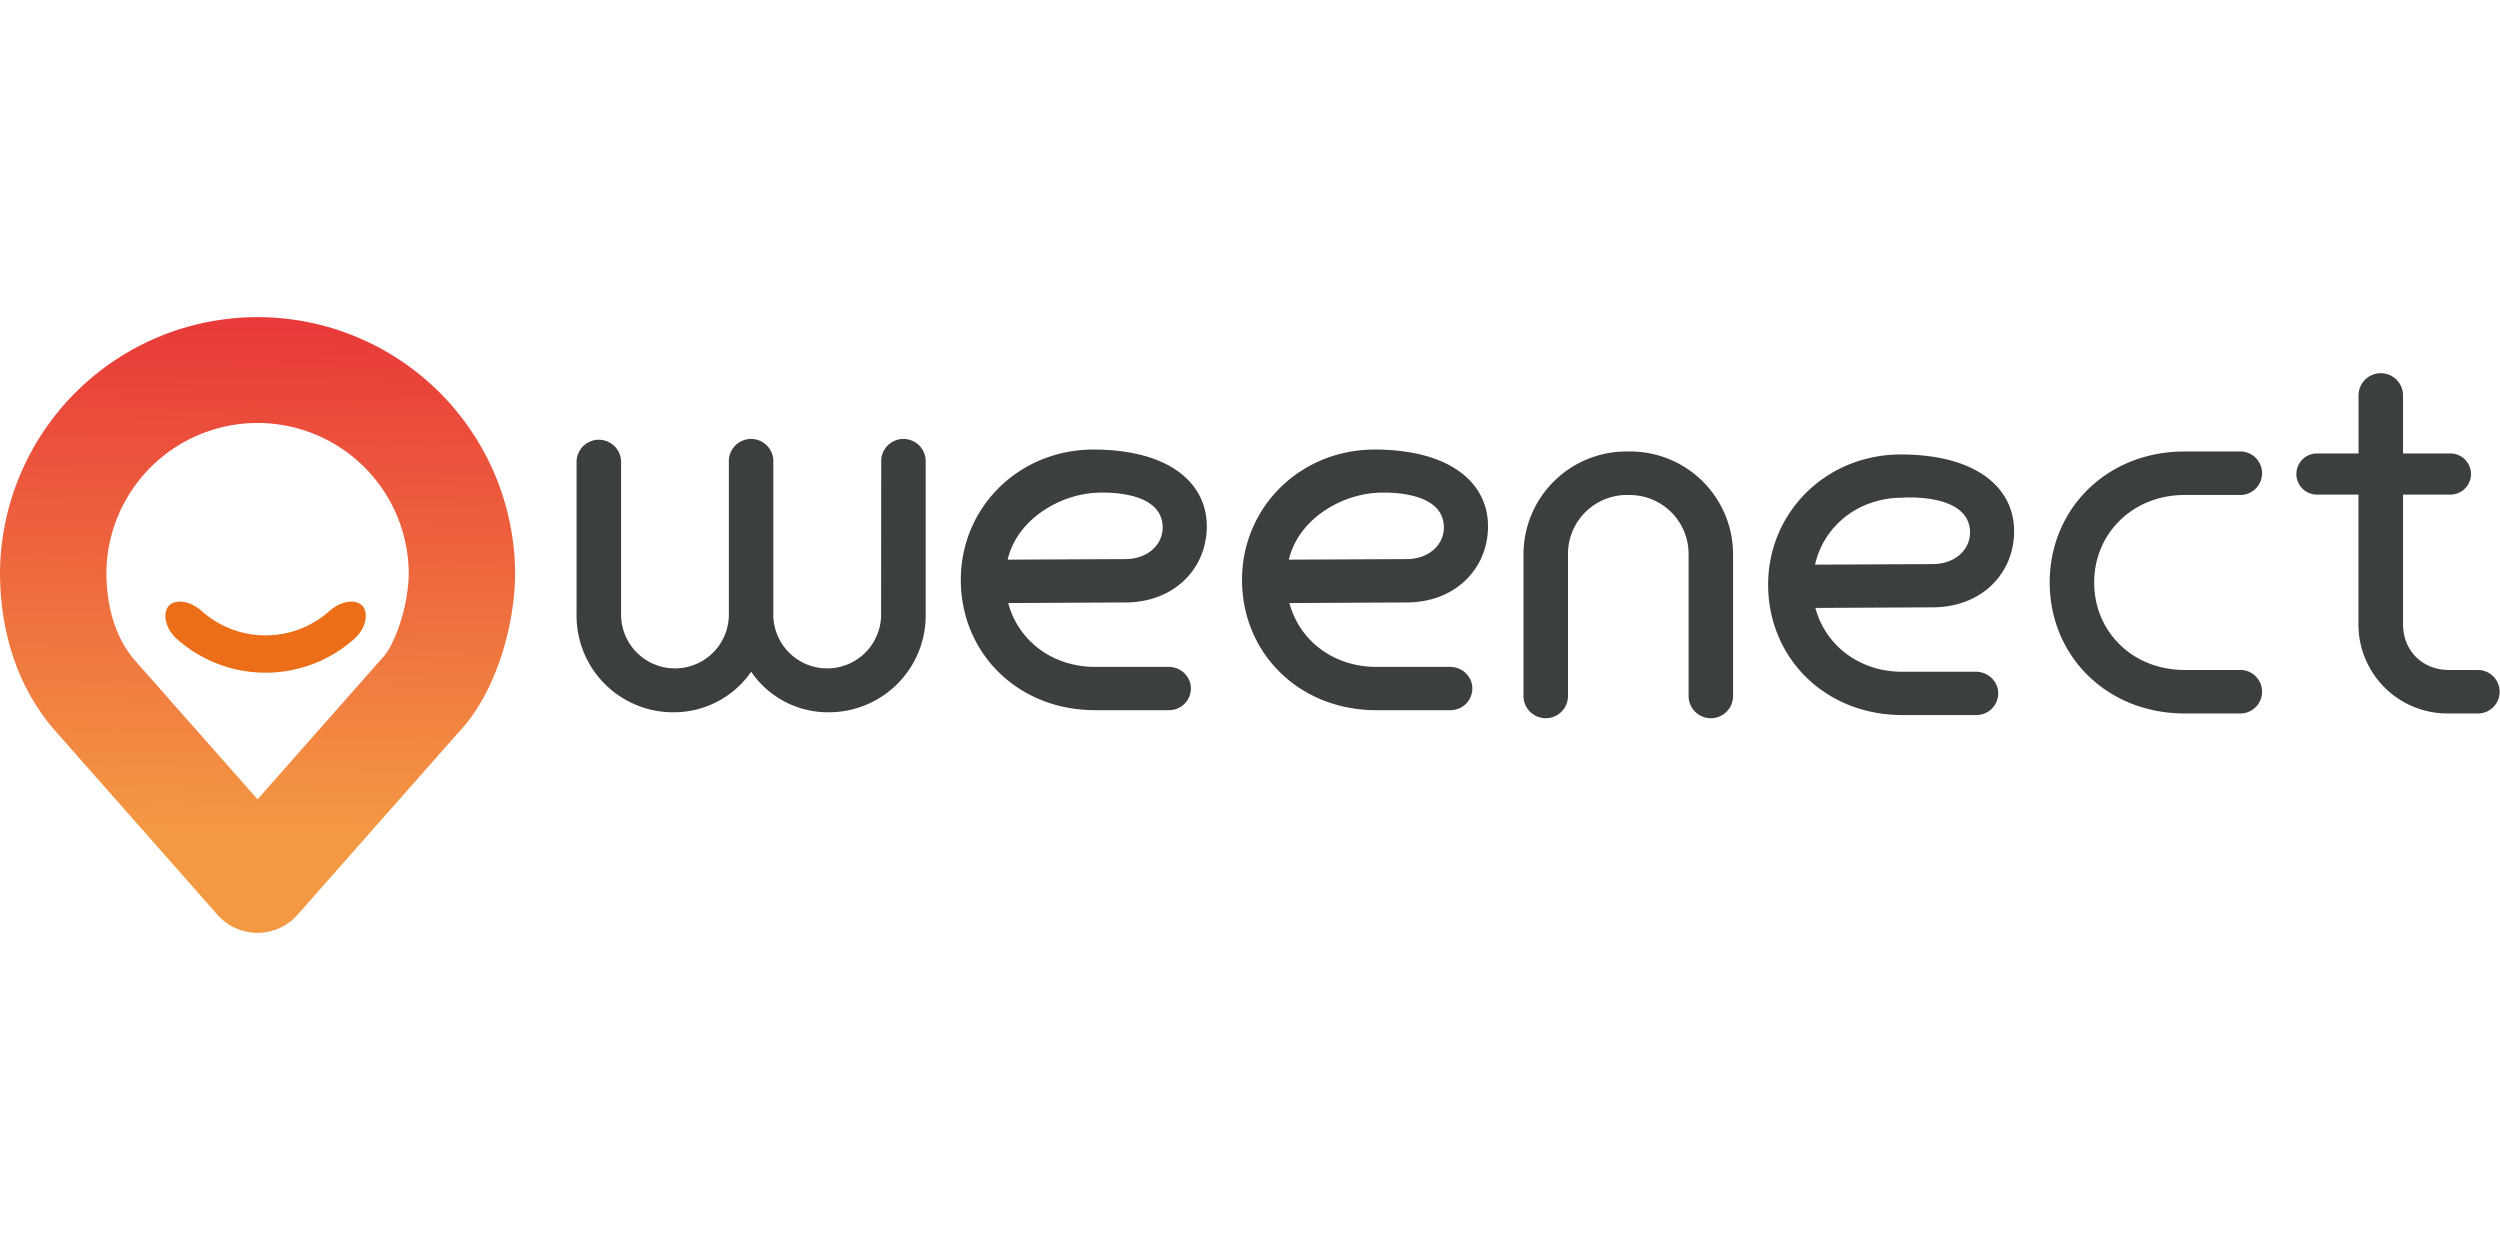 <?xml version="1.0"?>
<svg xmlns="http://www.w3.org/2000/svg" fill="none" viewBox="0 -106.938 850.25 425.125"><path fill="url(#g1)" d="M87.59 210.33A18.12 18.12 0 0 1 74 204.21L18.23 141l-.25-.3C6.22 126.8 0 108.43 0 87.59a87.6 87.6 0 0 1 175.19 0c0 20-7.56 41.92-18.41 53.61l-55.62 63a18.12 18.12 0 0 1-13.57 6.13m-42.09-93.1 42.09 47.68 42.24-47.84c.14-.16.27-.31.41-.45 3.66-3.88 8.77-16.8 8.77-29a51.417 51.417 0 0 0-51.415-50.703A51.42 51.42 0 0 0 36.18 87.62c0 8.38 1.62 20.38 9.32 29.61"/><path fill="#ec6e19" d="M122.48 98.47c3 1.81 2.56 7.78-1.91 11.81a45.357 45.357 0 0 1-60.51 0c-4.47-4-4.88-10-1.9-11.81 3-1.83 7.35-.32 10.39 2.36a32.61 32.61 0 0 0 43.53 0c3.04-2.68 7.42-4.19 10.4-2.36"/><path fill="#3c3f40" d="M299.7 50.19a7.56 7.56 0 0 1 2.116-5.53 7.571 7.571 0 0 1 13.014 5.53v52a32.933 32.933 0 0 1-32.95 33.12 31.59 31.59 0 0 1-26.4-13.79 32 32 0 0 1-26.39 13.79 32.84 32.84 0 0 1-23.428-9.658 32.84 32.84 0 0 1-9.572-23.462v-52a7.573 7.573 0 0 1 7.57-7.57 7.57 7.57 0 0 1 7.57 7.57v52.29a18.33 18.33 0 0 0 36.65 0V50.19a7.56 7.56 0 0 1 2.116-5.53 7.571 7.571 0 0 1 13.014 5.53v52.29a18.33 18.33 0 0 0 36.65 0zm97.77 69.68h-25c-14.68 0-26.19-9-29.58-21.71l39.78-.2c16.72 0 27.76-11.54 27.76-25.92s-12.24-25.87-38-26.09-45.66 19.57-45.66 44.32 19.23 44.32 45.66 44.32h25.25a7.4 7.4 0 0 0 7.173-5.822 7.4 7.4 0 0 0-.033-3.298 7.57 7.57 0 0 0-7.35-5.6m-25-59.2s22.4-1.77 22.95 11.33c.25 6.18-5 11.21-12.71 11.21l-40 .19c3.01-13.13 16.82-21.94 29.8-22.73zm120.64 59.2h-25c-14.68 0-26.19-9-29.58-21.71l39.78-.2c16.72 0 27.76-11.54 27.76-25.92s-12.24-25.87-38-26.09-45.66 19.57-45.66 44.32 19.23 44.32 45.66 44.32h25.33a7.4 7.4 0 0 0 7.173-5.822 7.4 7.4 0 0 0-.033-3.298 7.566 7.566 0 0 0-7.43-5.6m-25-59.2s22.4-1.77 22.95 11.33c.25 6.18-5 11.21-12.71 11.21l-40 .19c3.01-13.13 16.82-21.94 29.8-22.73zm85.16.73a20.06 20.06 0 0 0-20 20v48.08a7.58 7.58 0 0 1-2.116 5.529 7.565 7.565 0 0 1-8.41 1.713 7.56 7.56 0 0 1-4.109-4.262 7.6 7.6 0 0 1-.495-2.98V81.75a35 35 0 0 1 35.14-35.14h1a35 35 0 0 1 32.503 21.67 35 35 0 0 1 2.637 13.47v47.74a7.58 7.58 0 0 1-2.116 5.529 7.565 7.565 0 0 1-8.41 1.713 7.56 7.56 0 0 1-4.109-4.262 7.6 7.6 0 0 1-.495-2.98V81.41a20.06 20.06 0 0 0-20-20zM743 135.71c-26.56 0-45.9-19.67-45.9-44.55s19.29-44.55 45.9-44.55h18.66a7.4 7.4 0 0 1 7.082 4.5 7.38 7.38 0 0 1 0 5.79 7.4 7.4 0 0 1-7.082 4.5H743c-17.65 0-30.77 13.12-30.77 29.76 0 16.81 13.12 29.76 30.77 29.76h18.66a7.4 7.4 0 0 1 5.408 2.067 7.4 7.4 0 0 1 1.674 8.223 7.4 7.4 0 0 1-7.082 4.5zm100-14.79h-10.09c-9.08 0-15.64-6.56-15.64-15.64v-44h16.11a7 7 0 1 0 0-14h-16.11v-20a7.57 7.57 0 0 0-7.565-7.295 7.57 7.57 0 0 0-7.565 7.295v20H788a7 7 0 1 0 0 14h14.11v43.85a30.3 30.3 0 0 0 8.871 21.726 30.28 30.28 0 0 0 21.729 8.864H843a7.404 7.404 0 0 0 7.128-7.395A7.4 7.4 0 0 0 843 120.93zm-171 .61h-25c-14.68 0-26.19-9-29.58-21.71l39.78-.2c16.8 0 27.8-11.54 27.8-25.92s-12.24-25.86-38-26.08-45.66 19.56-45.66 44.31 19.24 44.32 45.66 44.32h25.25a7.41 7.41 0 0 0 7.15-9.12 7.59 7.59 0 0 0-7.4-5.6m-25-59.2s22.44-1.77 23 11.37c.25 6.19-5 11.21-12.71 11.21l-40 .19c2.99-13.17 14.71-22.77 29.78-22.77z"/><defs><linearGradient id="g1" x1="85.2" x2="90.9" y1="211.36" y2="-83.32" gradientUnits="userSpaceOnUse"><stop offset=".12" stop-color="#f49943"/><stop offset=".7" stop-color="#e83b39"/></linearGradient></defs></svg>
